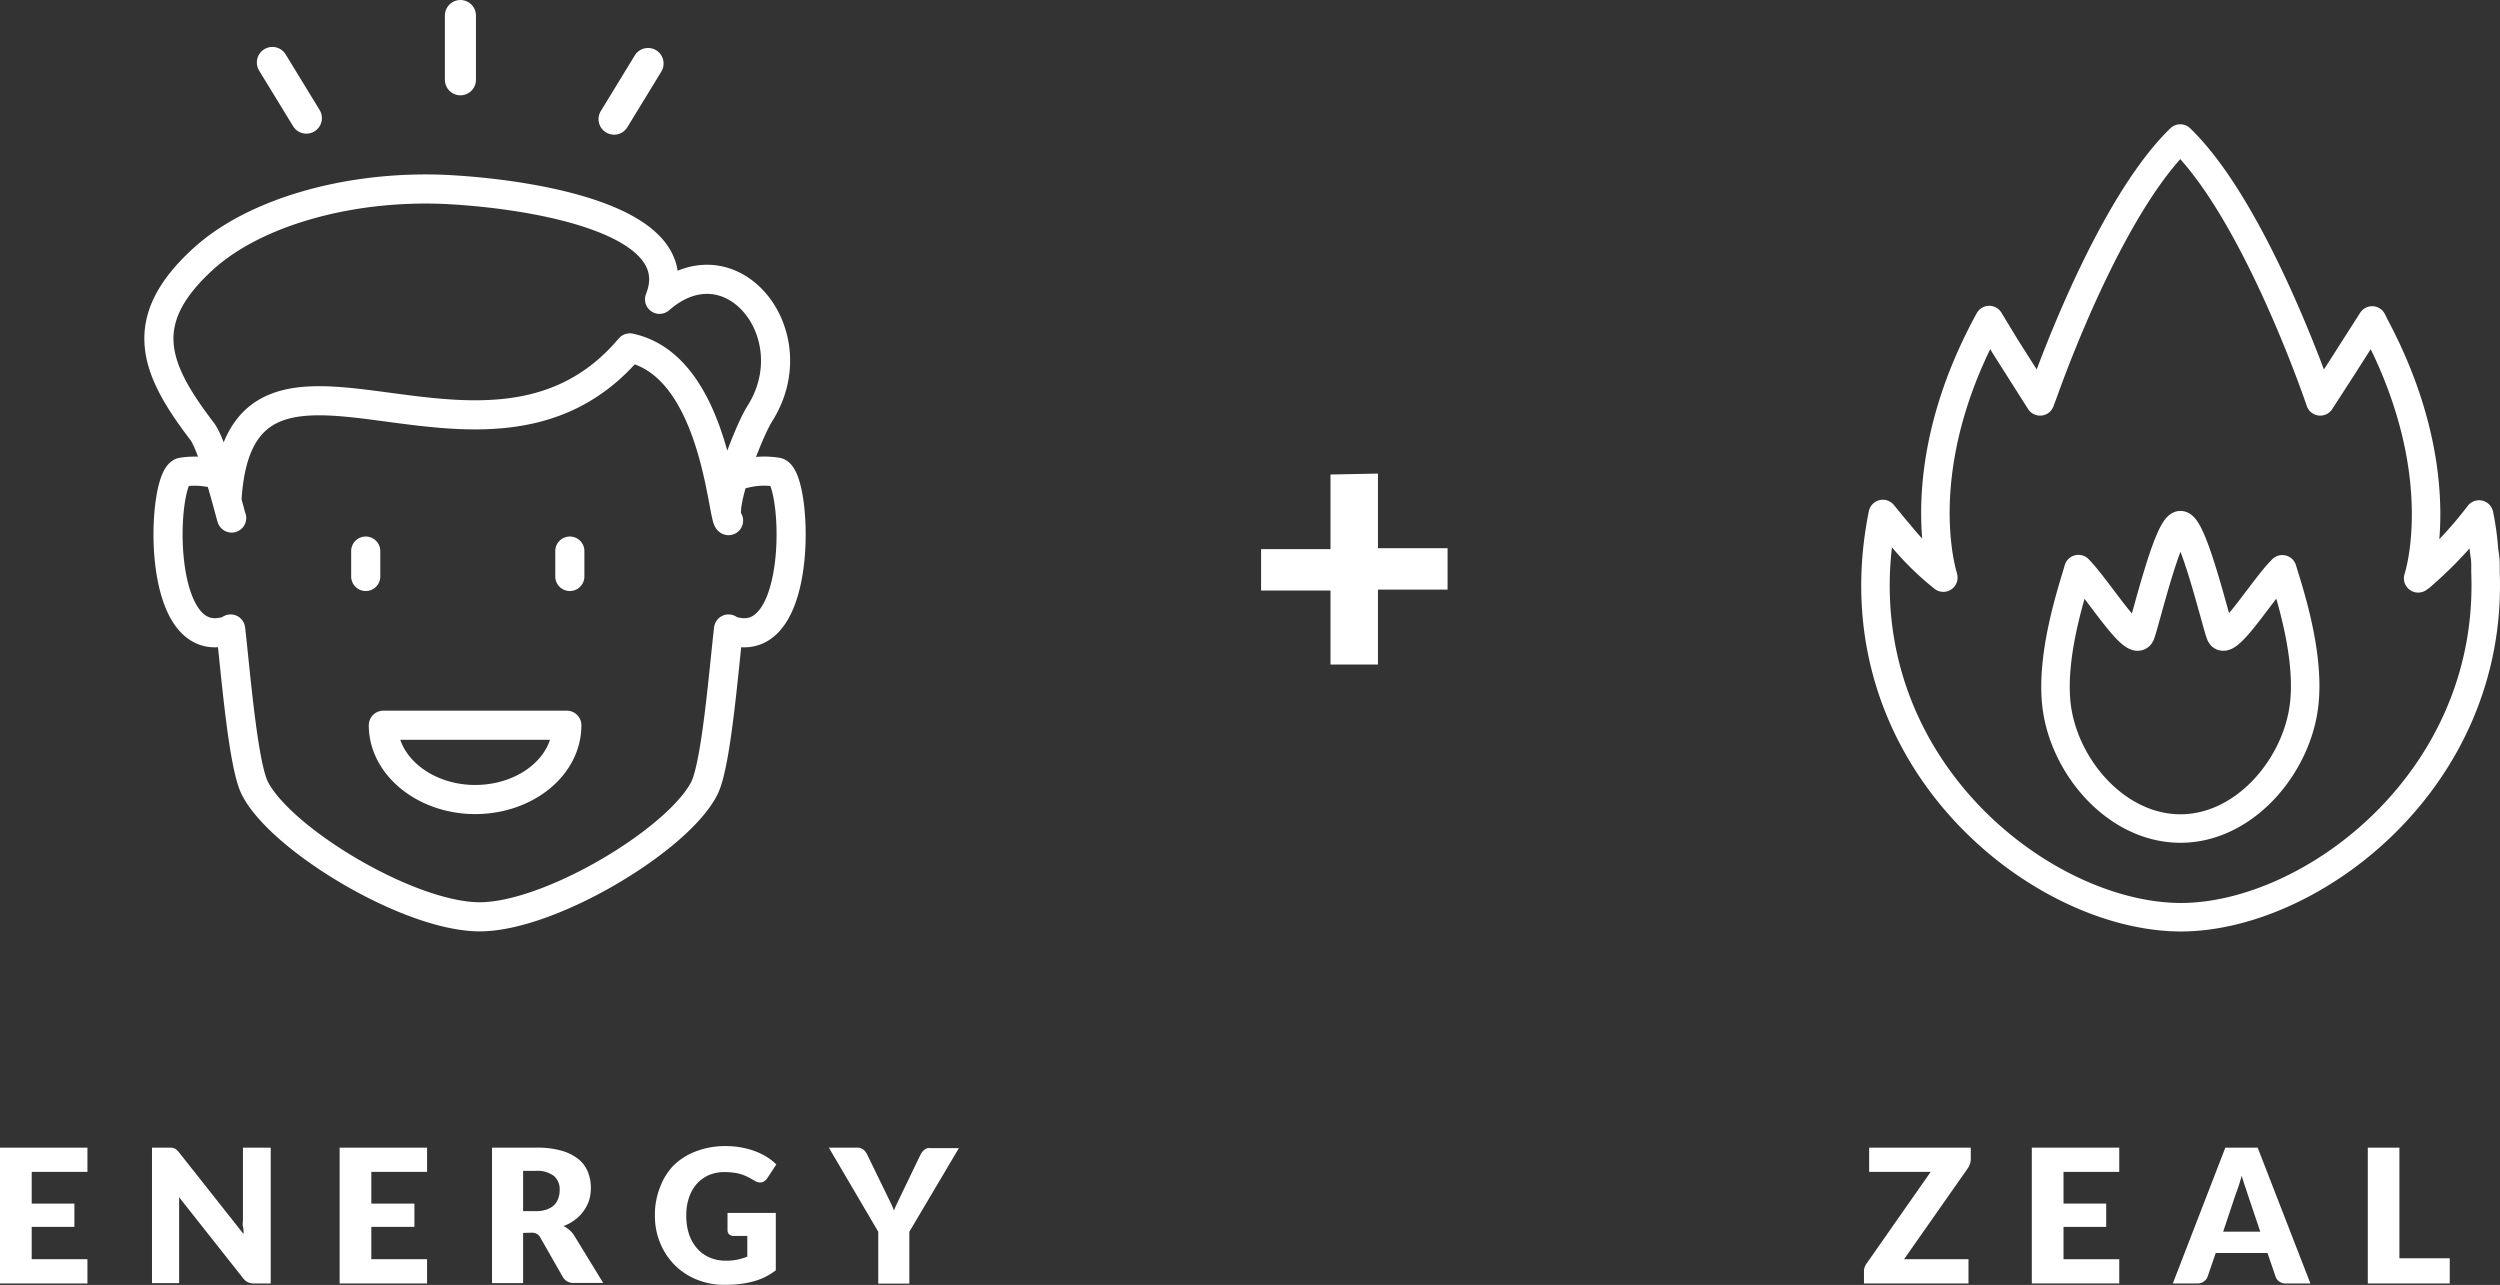 <svg xmlns="http://www.w3.org/2000/svg" width="241.3" height="124.02" viewBox="0 0 241.3 124.02"><rect x="0" y="0" width="241.3" height="124.02" fill="#333333" stroke="none"/><defs><style>.cls-1{fill:#fff;}.cls-2,.cls-3,.cls-4{fill:none;stroke:#fff;stroke-linecap:round;stroke-linejoin:round;}.cls-2{stroke-width:2.75px;}.cls-3{stroke-width:2.81px;}.cls-4{stroke-width:3px;}</style></defs><title>アセット 4</title><g id="レイヤー_2" data-name="レイヤー 2"><g id="コンテンツ"><path class="cls-1" d="M190.22,110.77v1.09a1.43,1.43,0,0,1-.07.46,1.9,1.9,0,0,1-.21.43l-6.16,8.79H190v2.34H179.91v-1.17a1.14,1.14,0,0,1,.07-.41,1.46,1.46,0,0,1,.2-.37l6.17-8.82h-5.94v-2.34Z"/><path class="cls-1" d="M204.55,110.77v2.34h-5.38v3.06h4.12v2.25h-4.12v3.12h5.38v2.34h-8.44V110.77Z"/><path class="cls-1" d="M223,123.88h-2.36a1,1,0,0,1-.65-.19.9.9,0,0,1-.35-.47l-.78-2.28h-5l-.78,2.28a1,1,0,0,1-.35.46,1,1,0,0,1-.64.2h-2.37l5.07-13.11h3.12Zm-8.42-5h3.58l-1.21-3.59q-.1-.34-.27-.81c-.1-.31-.21-.64-.31-1-.1.36-.2.7-.3,1s-.2.59-.29.81Z"/><path class="cls-1" d="M231.59,121.45h4.86v2.43h-7.91V110.77h3.05Z"/><path class="cls-1" d="M133,45.71v7.2h6.72v4H133v7.23h-4.58V57h-6.7v-4h6.7v-7.2Z"/><path class="cls-2" d="M239.9,55.24c0-.13,0-.26,0-.39,0-.43,0-.87-.08-1.31s-.11-1.16-.19-1.75a.11.11,0,0,0,0,0c-.09-.71-.2-1.42-.35-2.13h0v0h0a39.35,39.35,0,0,1-5.65,6l-.23.16c.13-.41,2.91-9.31-3-22-.09-.2-.19-.4-.29-.6-.26-.56-.55-1.12-.85-1.69-.11-.2-.19-.4-.3-.6h0v0l-3.07,4.81-1.94,3c-.12-.38-6.23-18.33-13.51-25.37-6.34,6.15-11.81,20.6-13.18,24.43l-.35.94-3.34-5.26L192,30.89h0v0c-6.88,12.54-5.15,22-4.57,24.33.08.31.13.48.14.53a27.66,27.66,0,0,1-4.24-4.21c-.5-.57-1-1.21-1.6-1.93v0l0,0c-4.7,23.25,15,38.92,28.79,38.92C223.09,88.51,240.67,75.34,239.9,55.24ZM198.48,67.93c-.53-5,1.64-11.23,2.13-13,1.89,1.93,5.4,7.7,6,6.29.44-1.11,2.65-10.53,3.85-10.53s3.42,9.42,3.86,10.53c.52,1.31,3.61-3.62,5.57-5.85l.4-.42c.51,1.73,2.66,7.94,2.12,12.93-.63,6-5.73,12.09-11.95,12.09S199.12,73.93,198.48,67.93Z"/><path class="cls-1" d="M8.44,110.77v2.34H3.06v3.06H7.18v2.25H3.06v3.12H8.44v2.34H0V110.77Z"/><path class="cls-1" d="M16.6,110.78a1.49,1.49,0,0,1,.25.07.66.66,0,0,1,.2.14,1.79,1.79,0,0,1,.23.24l6.23,7.88c0-.25,0-.5-.06-.73s0-.47,0-.67v-6.94h2.68v13.11H24.53a1.48,1.48,0,0,1-.59-.11,1.27,1.27,0,0,1-.47-.39l-6.18-7.82c0,.23,0,.45,0,.67s0,.43,0,.62v7H14.67V110.77H16.6Z"/><path class="cls-1" d="M41.22,110.77v2.34H35.84v3.06H40v2.25H35.84v3.12h5.38v2.34H32.78V110.77Z"/><path class="cls-1" d="M50.49,119v4.85h-3V110.77h4.26a8.61,8.61,0,0,1,2.43.29,4.66,4.66,0,0,1,1.64.81,3.08,3.08,0,0,1,.92,1.24,4.1,4.1,0,0,1,.29,1.54,4.31,4.31,0,0,1-.17,1.21,3.93,3.93,0,0,1-.51,1,4,4,0,0,1-.83.86,4.38,4.38,0,0,1-1.13.62,2.7,2.7,0,0,1,.57.38,2.31,2.31,0,0,1,.47.55l2.79,4.56H55.42a1.17,1.17,0,0,1-1.1-.58l-2.17-3.8a.91.91,0,0,0-.34-.36,1.05,1.05,0,0,0-.55-.11Zm0-2.1h1.22a3,3,0,0,0,1.06-.16,2,2,0,0,0,.72-.43,1.72,1.72,0,0,0,.4-.66,2.28,2.28,0,0,0,.13-.8,1.69,1.69,0,0,0-.56-1.35,2.67,2.67,0,0,0-1.75-.49H50.49Z"/><path class="cls-1" d="M70.09,121.68a4.78,4.78,0,0,0,1.12-.11,5.46,5.46,0,0,0,.92-.28v-2h-1.3a.64.64,0,0,1-.45-.15.53.53,0,0,1-.16-.39v-1.68h4.66v5.54a6.35,6.35,0,0,1-1,.63,6.18,6.18,0,0,1-1.16.44,8.69,8.69,0,0,1-1.31.25,11.92,11.92,0,0,1-1.5.08,6.9,6.9,0,0,1-2.67-.51,6.37,6.37,0,0,1-2.12-1.4,6.58,6.58,0,0,1-1.4-2.12,6.9,6.9,0,0,1-.51-2.67,7.17,7.17,0,0,1,.49-2.7A6.1,6.1,0,0,1,65,112.5a6.29,6.29,0,0,1,2.19-1.38,7.87,7.87,0,0,1,2.86-.5,8.32,8.32,0,0,1,1.54.14,7.38,7.38,0,0,1,1.33.37,6.38,6.38,0,0,1,1.11.55,5.42,5.42,0,0,1,.9.71l-.88,1.34a1.17,1.17,0,0,1-.3.29.68.68,0,0,1-.39.11,1,1,0,0,1-.55-.18c-.24-.14-.47-.27-.68-.37a4.11,4.11,0,0,0-.66-.26,4.82,4.82,0,0,0-.7-.14,6.73,6.73,0,0,0-.83-.05,3.81,3.81,0,0,0-1.54.3,3.52,3.52,0,0,0-1.16.85,3.87,3.87,0,0,0-.74,1.32,5.22,5.22,0,0,0-.26,1.72,5.58,5.58,0,0,0,.28,1.85,4.09,4.09,0,0,0,.8,1.37,3.32,3.32,0,0,0,1.21.85A3.78,3.78,0,0,0,70.09,121.68Z"/><path class="cls-1" d="M87.77,118.89v5h-3v-5L80,110.77h2.69a1,1,0,0,1,.63.18,1.33,1.33,0,0,1,.37.47l1.86,3.82.41.84a7.13,7.13,0,0,1,.33.77,5.75,5.75,0,0,1,.33-.77l.4-.84,1.84-3.82a2.22,2.22,0,0,1,.15-.23,1,1,0,0,1,.21-.21,1,1,0,0,1,.28-.16,1.29,1.29,0,0,1,.35,0h2.7Z"/><path class="cls-3" d="M35.3,53.19v2.45M55,53.19v2.45M54.71,70c0,4-4,7.17-8.85,7.17S37,73.93,37,70m0,0H54.71M70.94,46A7.87,7.87,0,0,1,75,45.57c1.9.33,2.71,16.56-3.78,15.45-1.2-.21-.62-.16-.9-.31-.44,3.7-1.17,13.05-2.33,15.35C65.53,81,53.13,88.49,46.3,88.49S27.07,81,24.59,76.06c-1.16-2.3-1.89-11.65-2.33-15.35-.28.15.3.1-.9.31-6.49,1.11-5.68-15.12-3.78-15.45a7.87,7.87,0,0,1,4.08.45m48.66,4.23c-.59-.09-1.23-14.9-9.53-16.67C46.86,50.1,23.08,27.08,21.9,48.34m48.42,1.91c-1-1.06,1.91-8.58,3-10.3,4.86-7.62-2.74-17.13-9.66-11.06,3-7.55-11.58-10.06-20-10.57-9.39-.57-18.88,2-24,6.63-6.61,6-4.8,10.59-.17,16.66C20.62,43.05,22.31,50,22.36,50"/><line class="cls-4" x1="44.44" y1="1.5" x2="44.44" y2="7.7"/><line class="cls-4" x1="26.29" y1="6.03" x2="29.57" y2="11.4"/><line class="cls-4" x1="62.55" y1="6.13" x2="59.27" y2="11.5"/></g></g></svg>